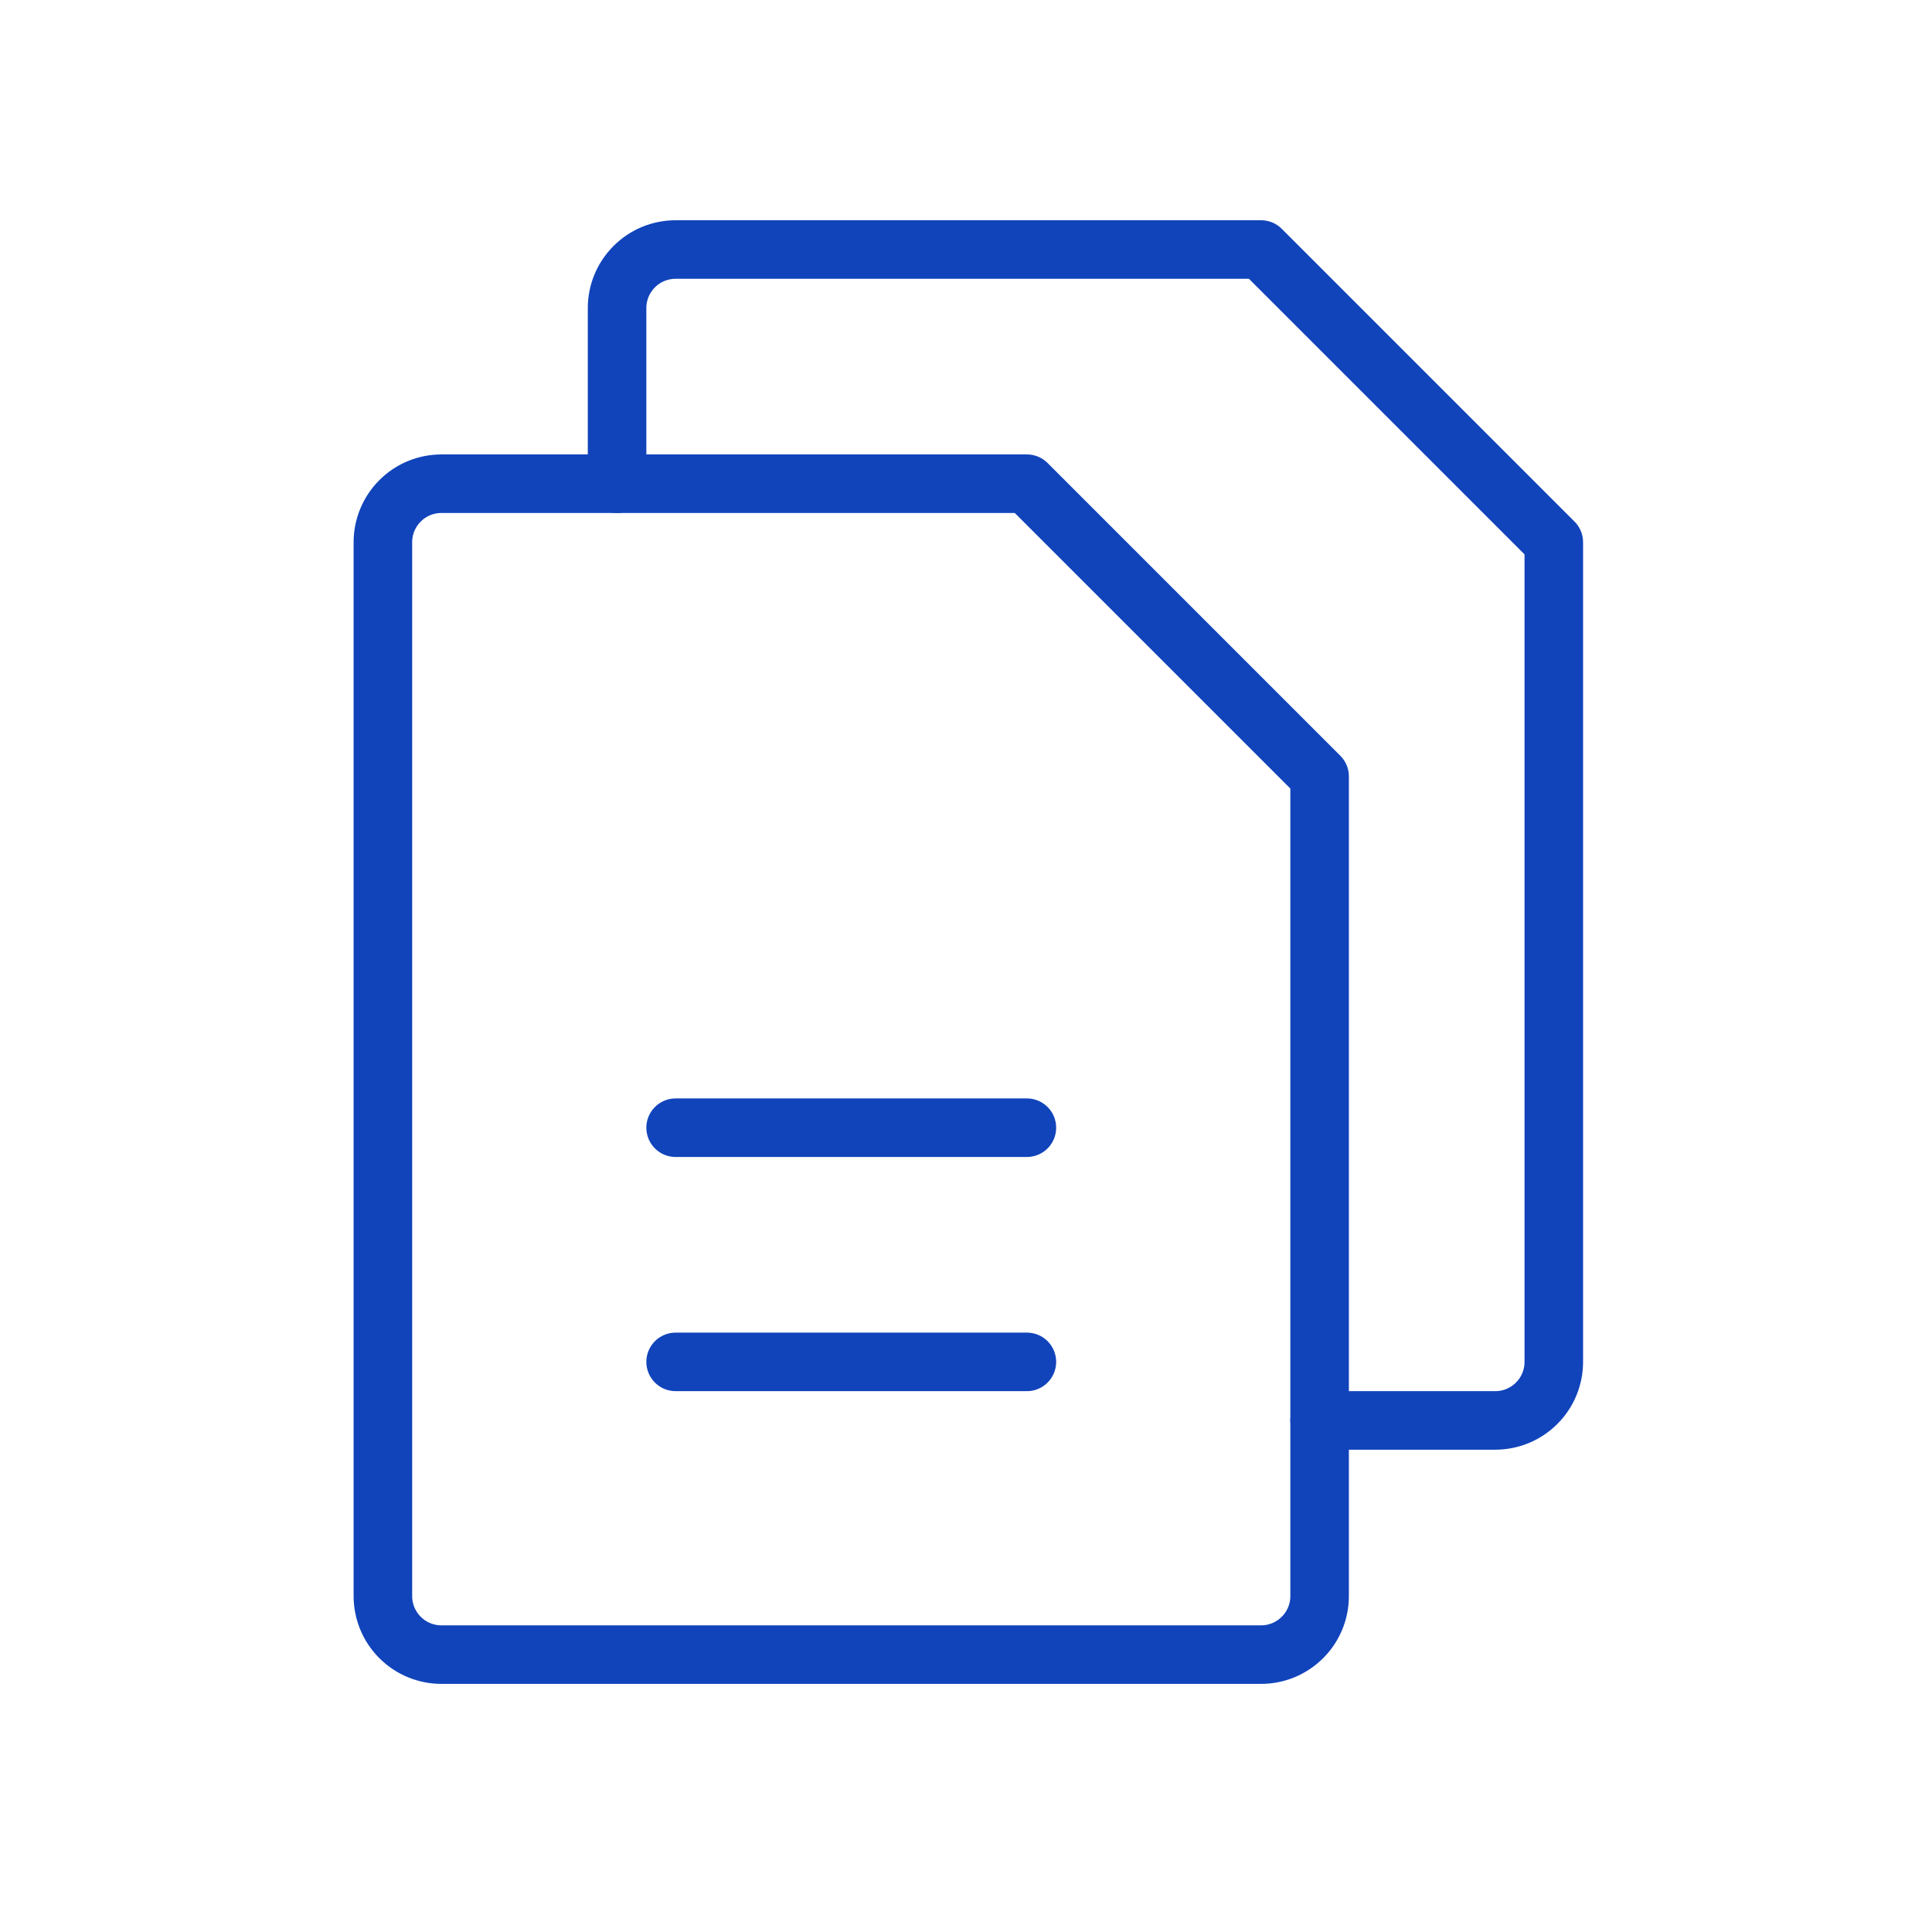 <svg width="33" height="33" viewBox="0 0 33 33" fill="none" xmlns="http://www.w3.org/2000/svg">
<path d="M21.54 28.262H7.54C7.275 28.262 7.02 28.157 6.833 27.969C6.645 27.782 6.54 27.527 6.54 27.262V9.262C6.54 8.997 6.645 8.743 6.833 8.555C7.02 8.367 7.275 8.262 7.54 8.262H17.54L22.54 13.262V27.262C22.54 27.527 22.435 27.782 22.247 27.969C22.059 28.157 21.805 28.262 21.54 28.262Z" stroke="#1144BB" stroke-linecap="round" stroke-linejoin="round"/>
<path d="M10.54 8.262V5.262C10.54 4.997 10.645 4.743 10.833 4.555C11.02 4.367 11.275 4.262 11.54 4.262H21.54L26.54 9.262V23.262C26.54 23.527 26.435 23.782 26.247 23.969C26.059 24.157 25.805 24.262 25.54 24.262H22.54" stroke="#1144BB" stroke-linecap="round" stroke-linejoin="round"/>
<path d="M11.54 19.262H17.54" stroke="#1144BB" stroke-linecap="round" stroke-linejoin="round"/>
<path d="M11.54 23.262H17.54" stroke="#1144BB" stroke-linecap="round" stroke-linejoin="round"/>
</svg>
